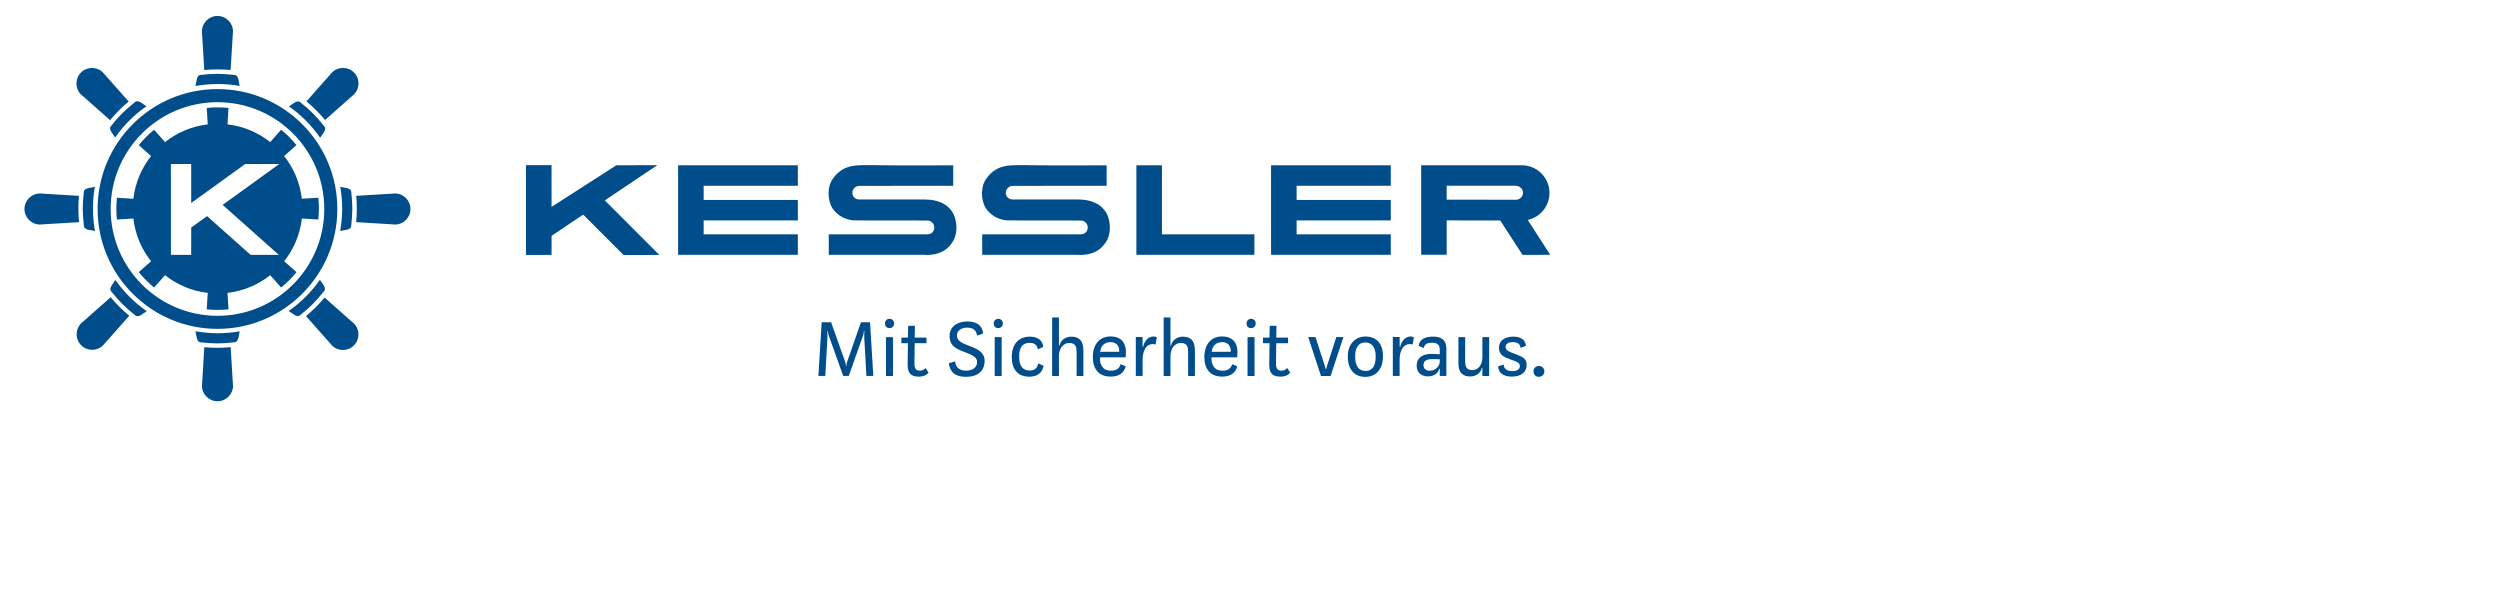 <?xml version="1.0" encoding="UTF-8"?><svg id="Ebene_1" xmlns="http://www.w3.org/2000/svg" viewBox="0 0 55.19 13.21"><defs><style>.cls-1{fill:#004d8c;}</style></defs><path class="cls-1" d="m18.348,7.116l.311.875c.008.023.013.051.015.068l.002.023h.008l.002-.023c.002-.017.008-.049.015-.07l.305-.874h.201l.072,1.184h-.152l-.047-.836c-.002-.044,0-.112.002-.159h-.008c-.004.025-.011.078-.027.119l-.309.876h-.123l-.315-.878c-.015-.042-.023-.087-.028-.117h-.008c.002.047.004.121.002.165l-.047.83h-.152l.072-1.184h.208Z"/><path class="cls-1" d="m19.637,7.038c.057,0,.102.042.102.104,0,.063-.047.101-.104.101s-.099-.038-.099-.101c0-.062.044-.104.1-.104Zm.076.404v.859h-.154v-.859h.154Z"/><path class="cls-1" d="m20.043,7.453l.006-.26h.148l-.004.26h.26v.123h-.26c-.004.182-.006.309-.006.442,0,.118.028.165.127.165.053,0,.098-.028.117-.061l.068.102c-.042.059-.121.091-.21.091-.19,0-.252-.083-.252-.269,0-.127.002-.288.006-.47h-.144v-.123h.144Z"/><path class="cls-1" d="m21.328,8.182c.148,0,.243-.074.243-.191,0-.104-.1-.154-.284-.222-.188-.07-.324-.14-.324-.351,0-.201.159-.322.394-.322.222,0,.332.106.347.267l-.133.046c-.023-.127-.087-.176-.229-.176-.131,0-.218.078-.218.172,0,.118.112.172.284.235.182.066.328.144.328.326,0,.229-.157.353-.411.353-.237,0-.353-.102-.379-.299l.138-.044c.017.142.099.206.245.206Z"/><path class="cls-1" d="m22.037,7.038c.057,0,.102.042.102.104,0,.063-.047.101-.104.101s-.098-.038-.098-.101c0-.062.044-.104.1-.104Zm.076.404v.859h-.154v-.859h.154Z"/><path class="cls-1" d="m22.721,8.315c-.254,0-.385-.163-.385-.432,0-.286.152-.451.398-.451.176,0,.282.081.297.226l-.121.055c-.013-.097-.07-.144-.18-.144-.142,0-.231.081-.231.301,0,.214.08.309.231.309.104,0,.169-.044.189-.155l.118.051c-.023.142-.119.241-.316.241Z"/><path class="cls-1" d="m23.377,7.007v.624h.013c.015-.093.104-.199.26-.199.114,0,.189.042.227.114.029.053.04.119.04.203v.552h-.15v-.531c0-.042-.004-.104-.025-.136-.023-.038-.064-.063-.138-.063-.131,0-.227.12-.227.292v.438h-.15v-1.293h.15Z"/><path class="cls-1" d="m24.522,7.428c.226,0,.334.14.334.341,0,.027-.002.076-.006.119h-.567c-.006.091.015.159.053.212.042.057.101.083.191.083.114,0,.18-.042.214-.144l.11.049c-.038.144-.148.226-.332.226-.263,0-.394-.167-.394-.432,0-.269.14-.455.396-.455Zm-.007.125c-.129,0-.214.08-.228.214h.421c.008-.129-.061-.214-.193-.214Z"/><path class="cls-1" d="m25.223,7.441v.214h.013c.025-.125.112-.227.228-.227.03,0,.055.006.074.017l-.027.161c-.017-.006-.042-.01-.062-.01-.174,0-.225.197-.225.343v.36h-.15v-.859h.15Z"/><path class="cls-1" d="m25.839,7.007v.624h.013c.015-.093.104-.199.26-.199.114,0,.189.042.227.114.029.053.04.119.04.203v.552h-.15v-.531c0-.042-.004-.104-.025-.136-.023-.038-.064-.063-.138-.063-.131,0-.227.12-.227.292v.438h-.15v-1.293h.15Z"/><path class="cls-1" d="m26.984,7.428c.226,0,.334.14.334.341,0,.027-.002.076-.006.119h-.567c-.006.091.015.159.053.212.042.057.101.083.191.083.114,0,.18-.042.214-.144l.11.049c-.038.144-.148.226-.332.226-.263,0-.394-.167-.394-.432,0-.269.14-.455.396-.455Zm-.007.125c-.129,0-.214.08-.228.214h.421c.008-.129-.061-.214-.193-.214Z"/><path class="cls-1" d="m27.619,7.038c.057,0,.102.042.102.104,0,.063-.047.101-.104.101s-.098-.038-.098-.101c0-.062.044-.104.1-.104Zm.076.404v.859h-.154v-.859h.154Z"/><path class="cls-1" d="m28.025,7.453l.006-.26h.148l-.004.26h.26v.123h-.26c-.004.182-.006.309-.006.442,0,.118.029.165.127.165.053,0,.099-.028.118-.061l.068.102c-.042.059-.121.091-.21.091-.189,0-.252-.083-.252-.269,0-.127.002-.288.006-.47h-.144v-.123h.144Z"/><path class="cls-1" d="m29.041,7.441l.208.646c.008.023.013.038.015.051l.002.011h.01l.002-.011c.002-.013.008-.03.015-.051l.208-.646h.157l-.284.859h-.212l-.282-.859h.161Z"/><path class="cls-1" d="m29.754,7.874c0-.277.161-.445.392-.445.237,0,.385.155.385.434,0,.286-.155.457-.39.457-.235,0-.387-.159-.387-.445Zm.392.315c.137,0,.224-.093.224-.32,0-.212-.093-.309-.229-.309-.138,0-.225.097-.225.309,0,.227.091.32.231.32Z"/><path class="cls-1" d="m30.899,7.441v.214h.013c.025-.125.112-.227.227-.227.03,0,.055.006.074.017l-.027.161c-.017-.006-.042-.01-.062-.01-.174,0-.226.197-.226.343v.36h-.15v-.859h.15Z"/><path class="cls-1" d="m31.517,8.309c-.127,0-.243-.076-.243-.237,0-.157.106-.26.334-.26.068,0,.129.006.176.01v-.106c0-.112-.07-.15-.161-.15-.089,0-.169.009-.193.117l-.112-.049c.021-.159.163-.203.324-.203.18,0,.288.078.288.262v.606h-.146v-.159h-.013c-.017.079-.091.169-.254.169Zm.046-.125c.096,0,.222-.068.222-.216v-.036c-.044-.004-.11-.004-.165-.004-.137,0-.195.042-.195.135,0,.083.066.121.138.121Z"/><path class="cls-1" d="m32.345,7.441v.531c0,.042.004.104.025.137.025.038.064.062.135.062.123,0,.22-.11.22-.282v-.447h.15v.859h-.15v-.18h-.013c-.013.093-.108.19-.258.19-.114,0-.184-.044-.224-.116-.027-.051-.034-.118-.034-.201v-.552h.15Z"/><path class="cls-1" d="m33.376,8.194c.097,0,.176-.03.176-.114,0-.079-.083-.1-.199-.142-.15-.055-.262-.101-.262-.262,0-.159.135-.245.315-.245.182,0,.277.087.279.207l-.119.04c-.008-.091-.07-.125-.169-.125-.097,0-.159.036-.159.104,0,.087.1.116.205.155.146.057.26.097.26.235,0,.18-.133.267-.328.267-.188,0-.299-.083-.301-.228l.121-.038c.004.099.079.144.182.144Z"/><path class="cls-1" d="m33.854,8.2c0-.074.053-.121.12-.121.066,0,.119.047.119.121,0,.074-.059.119-.121.119-.068,0-.118-.046-.118-.119Z"/><polygon class="cls-1" points="14.51 3.646 13.352 4.424 14.555 5.628 13.767 5.63 12.874 4.737 12.177 5.206 12.176 5.628 11.611 5.628 11.611 3.646 12.176 3.646 12.176 4.567 13.605 3.649 14.51 3.646"/><polygon class="cls-1" points="17.613 3.649 17.613 4.101 15.534 4.101 15.534 4.414 17.613 4.414 17.613 4.866 15.534 4.866 15.534 5.173 17.613 5.173 17.613 5.625 14.97 5.625 14.97 3.649 17.613 3.649"/><polygon class="cls-1" points="30.703 3.649 30.703 4.101 28.624 4.101 28.624 4.414 30.703 4.414 30.703 4.866 28.624 4.866 28.624 5.173 30.703 5.173 30.703 5.625 28.06 5.625 28.06 3.649 30.703 3.649"/><polygon class="cls-1" points="25.651 3.649 25.651 5.173 27.692 5.173 27.692 5.625 25.087 5.625 25.087 3.649 25.651 3.649"/><path class="cls-1" d="m20.414,4.404c.256,0,.511.077.639.327.089.2.088.467-.045.64-.205.306-.605.254-.605.254h-2.107v-.452h2.175c.093,0,.155-.064.155-.15s-.07-.155-.155-.155l-1.62-.002c-.184-.011-.367-.107-.478-.274-.106-.178-.116-.479.017-.651.237-.337.553-.292.895-.295.595.011,1.758.003,1.758.003v.452l-2.071.002c-.086,0-.155.069-.155.155,0,.086.069.146.155.146h1.442Z"/><path class="cls-1" d="m23.801,4.404c.256,0,.511.077.639.327.089.2.088.467-.045.64-.205.306-.605.254-.605.254h-2.107v-.452h2.175c.092,0,.155-.064.155-.15s-.069-.155-.155-.155l-1.621-.002c-.184-.011-.367-.107-.478-.274-.106-.178-.116-.479.018-.651.236-.337.553-.292.895-.295.595.011,1.758.003,1.758.003v.452l-2.071.002c-.086,0-.155.069-.155.155,0,.086.069.146.155.146h1.442Z"/><path class="cls-1" d="m33.726,4.855c.275-.059.48-.304.48-.596,0-.337-.273-.61-.61-.61l-2.222-0v1.975h.563v-.758l1.182.001.493.76.61-.002-.496-.77Zm-.26-.446l-1.529-.001v-.307h1.522c.086,0,.162.067.162.153,0,.086-.069.155-.155.155Z"/><path class="cls-1" d="m4.801,1.967c-1.462,0-2.646,1.185-2.646,2.646s1.185,2.647,2.646,2.647,2.646-1.185,2.646-2.647-1.185-2.646-2.646-2.646Zm0,5.005c-1.302,0-2.358-1.056-2.358-2.358s1.056-2.358,2.358-2.358,2.358,1.056,2.358,2.358-1.056,2.358-2.358,2.358Z"/><path class="cls-1" d="m2.442,6.562l-.617.546c-.012.009-.023.018-.033.029-.134.134-.134.351,0,.485.134.134.351.134.485,0,.011-.011.021-.023.031-.036l.545-.615c-.149-.123-.287-.261-.41-.409Z"/><path class="cls-1" d="m7.813,7.141c-.011-.011-.022-.02-.034-.029l-.613-.543c-.124.149-.262.286-.411.409l.542.612c.009.012.019.024.031.036.134.134.351.134.485,0,.134-.134.134-.351,0-.485Z"/><path class="cls-1" d="m8.718,4.271c-.015,0-.03.002-.044.003l-.81.049c.008.093.013.187.013.282,0,.101-.005.2-.015.299l.809.049c.015.002.031.004.047.004.189,0,.343-.153.343-.343,0-.189-.153-.343-.343-.343Z"/><path class="cls-1" d="m7.175,2.65l.603-.534c.012-.009.024-.02.036-.031.134-.134.134-.351,0-.485-.134-.134-.351-.134-.485,0-.011.011-.02.022-.029.034l-.535.604c.149.124.287.262.411.411Z"/><path class="cls-1" d="m4.51,1.546c.097-.009.195-.014.294-.014.097,0,.193.005.287.013l.049-.803c.002-.015.004-.031.004-.047,0-.189-.154-.343-.343-.343-.189,0-.343.153-.343.343,0,.015.001.03.003.044l.049.806Z"/><path class="cls-1" d="m5.091,7.664c-.097.009-.195.014-.294.014-.097,0-.193-.005-.287-.013l-.048.803c-.002.015-.004.031-.004.047,0,.189.153.343.343.343.189,0,.343-.153.343-.343,0-.015-.001-.029-.003-.044l-.049-.806Z"/><path class="cls-1" d="m1.824,2.116l.606.537c.123-.15.261-.288.41-.412l-.538-.607c-.009-.012-.018-.023-.029-.033-.134-.134-.351-.134-.485,0-.134.134-.134.351,0,.485.011.011.023.021.036.031Z"/><path class="cls-1" d="m1.73,4.605c0-.095.004-.189.013-.282l-.816-.049c-.014-.002-.029-.003-.044-.003-.189,0-.343.154-.343.343,0,.189.154.343.343.343.016,0,.031-.001.047-.004l.815-.049c-.01-.098-.014-.198-.014-.298Z"/><path class="cls-1" d="m4.803,1.854c.166,0,.329.015.487.043-.002-.01-.016-.087-.024-.131-.007-.046-.031-.105-.084-.111-.311-.033-.46-.033-.756-.001-.059.006-.076.066-.085.113-.009.045-.026.131-.026.131h0c.158-.028.321-.043.487-.043Z"/><path class="cls-1" d="m2.542,3.035c.001-.001.003-.003.004-.004.186-.267.419-.499.686-.685-.003-.002-.072-.049-.11-.076-.038-.027-.097-.053-.138-.019-.244.197-.349.302-.536.534-.037.046-.007.101.019.14.026.039.074.111.074.111Z"/><path class="cls-1" d="m2.052,4.605c0-.164.014-.325.042-.481-.01.002-.087.017-.13.026-.046.009-.106.027-.113.085-.032.296-.032.445.002.756.005.052.065.076.111.084.047.008.132.024.132.024v-.002c-.029-.16-.044-.324-.044-.493Z"/><path class="cls-1" d="m2.548,6.181c-0-0-0-0-.001-.001,0,0-.048.072-.074.111-.026.039-.056.094-.019.14.187.232.292.337.536.534.041.033.1.008.138-.019.039-.028.11-.076.11-.076-.002-.002-.004-.004-.005-.005-.267-.186-.499-.417-.685-.683Z"/><path class="cls-1" d="m4.803,7.356c-.165,0-.327-.015-.485-.043h-.003s.017.085.026.131c.009.046.027.106.085.113.296.032.445.032.756-.001.052-.005.076-.065.084-.111.008-.045.023-.125.024-.131-.158.029-.321.043-.487.043Z"/><path class="cls-1" d="m7.062,6.176c-.186.268-.419.501-.687.687-.001.001-.002.002-.003.003,0,0,.072.048.111.074.039.026.094.056.14.02.232-.187.337-.292.534-.536.033-.041.008-.1-.02-.138-.027-.037-.071-.103-.076-.11Z"/><path class="cls-1" d="m7.755,4.235c-.006-.058-.066-.076-.113-.085-.043-.009-.122-.025-.13-.026.028.156.042.317.042.481,0,.168-.015.332-.044.491v.003s.084-.016.132-.024c.046-.007.106-.031.111-.084.033-.311.033-.46.001-.756Z"/><path class="cls-1" d="m7.066,3.039c0.0 0.0.001.001.001.001,0,0,.048-.071.076-.11.027-.038.053-.097.019-.138-.197-.243-.302-.349-.534-.536-.046-.037-.101-.007-.14.019-.036.024-.102.068-.11.073.268.188.501.421.687.69Z"/><path class="cls-1" d="m7.026,4.365l-.363.022c-.041-.354-.181-.677-.391-.943l.273-.241c-.101-.125-.214-.238-.339-.339l-.241.273c-.265-.21-.589-.35-.943-.391l.022-.363c-.079-.009-.159-.013-.24-.013-.081,0-.161.004-.24.013l.022.363c-.354.041-.677.181-.943.391l-.241-.272c-.125.1-.238.214-.339.339l.272.241c-.21.266-.35.589-.391.943l-.363-.022c-.008.079-.013.159-.013.24,0,.081.004.161.013.24l.363-.022c.041.354.181.678.391.943l-.272.241c.101.125.214.238.339.339l.241-.272c.265.21.589.35.943.391l-.022.363c.079.009.159.013.24.013.081,0,.161-.004.24-.013l-.022-.363c.354-.041.678-.181.943-.391l.241.272c.125-.101.239-.214.339-.339l-.272-.241c.21-.265.35-.589.391-.943l.363.022c.008-.079.013-.159.013-.24,0-.081-.004-.161-.013-.24Zm-.871,1.261h-.623l-.961-.855-.35.253v.602h-.448v-2.005h.448v.86l1.191-.86h.752l-1.249.902,1.24,1.103Z"/></svg>